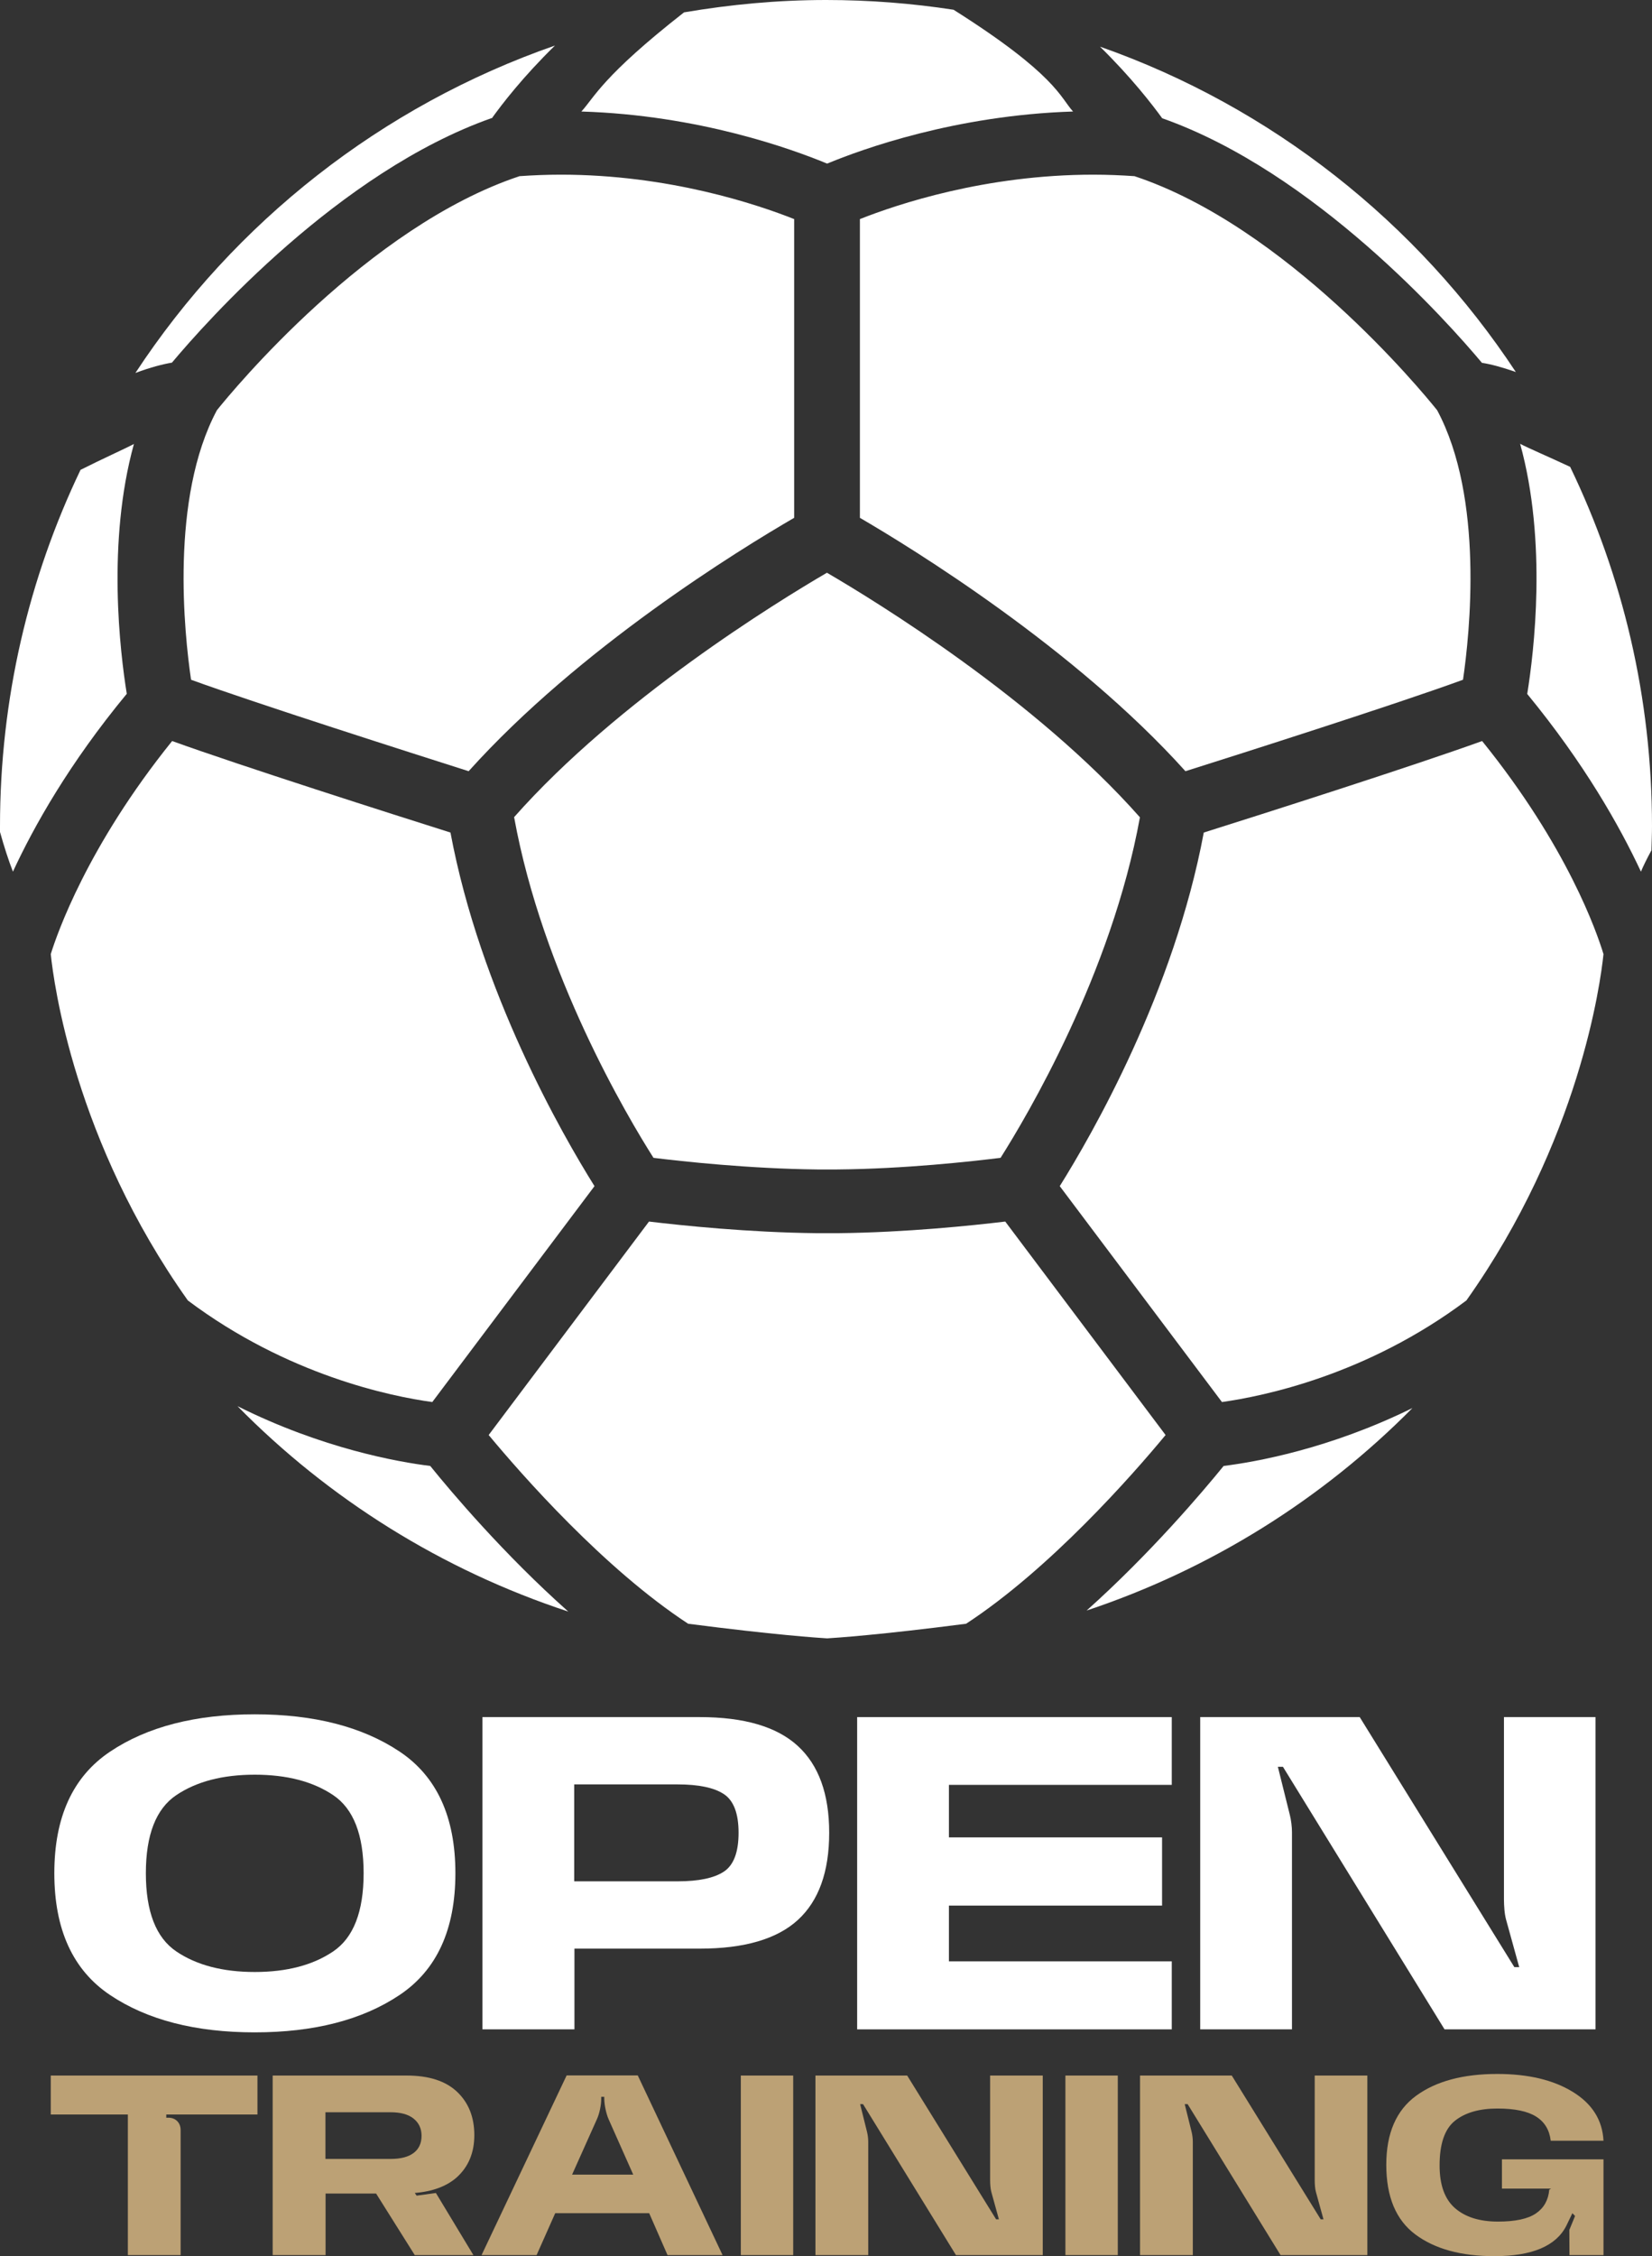 <?xml version="1.0" encoding="UTF-8"?>
<svg id="Layer_1" data-name="Layer 1" xmlns="http://www.w3.org/2000/svg" viewBox="0 0 452.223 617.24">
  <rect x="0" y="0" width="452.223" height="617.24" fill="#333333" stroke="none"/>
  <g>
    <path d="M134.641,32.353c2.769-3.845,8.46-11.28,17.279-19.894-47.478,16.51-87.727,48.299-114.85,89.573,4.102-1.538,7.537-2.41,9.998-2.82,9.332-11.126,45.786-52.195,87.522-66.91l.051.051Z" fill="#fff"/>
    <path d="M297.534,440.584c33.994-11.331,64.449-30.456,89.111-55.374-22.816,11.229-43.069,14.766-51.683,15.843-5.794,7.127-20.099,23.995-37.48,39.531h.051Z" fill="#fff"/>
    <path d="M117.773,401.053c-8.716-1.077-29.482-4.717-52.759-16.356,24.97,25.38,55.938,44.812,90.547,56.195-17.535-15.587-31.994-32.661-37.788-39.839h0Z" fill="#fff"/>
    <path d="M418.075,189.862c15.638,19.022,25.329,36.198,31.122,48.606.564-1.384,1.589-3.486,2.871-5.845.051-2.205.154-4.409.154-6.614,0-35.224-8.05-68.551-22.406-98.289-5.589-2.615-11.588-5.179-13.69-6.307,7.434,26.867,3.794,56.964,1.948,68.397v.051Z" fill="#fff"/>
    <path d="M324.503,210.986c14.972-4.717,58.194-18.509,75.986-25.021,1.846-12.613,5.794-49.683-7.076-73.73-4.307-5.384-41.326-50.247-82.856-64.039-3.692-.256-7.486-.41-11.28-.41-29.635,0-53.785,8.152-63.885,12.152v81.728c13.997,8.152,58.758,35.583,89.111,69.32Z" fill="#fff"/>
    <path d="M318.145,32.353c41.736,14.715,78.19,55.784,87.522,66.91,2.359.359,5.486,1.179,9.28,2.512-26.969-40.864-66.808-72.499-113.825-89.009,8.614,8.46,14.254,15.792,17.022,19.586h0Z" fill="#fff"/>
    <path d="M159.098,30.507c32.25.974,57.784,10.306,67.321,14.254,9.537-3.948,35.07-13.228,67.321-14.254-3.486-3.794-4.614-10.101-32.712-27.841-11.382-1.743-23.021-2.666-34.865-2.666-13.28,0-26.251,1.23-38.916,3.384-22.355,17.484-24.559,23.278-28.097,27.123h-.051Z" fill="#fff"/>
    <path d="M34.711,189.862c-1.846-11.434-5.486-41.531,1.948-68.397-2.205,1.179-8.716,4.102-14.613,7.076C7.896,158.073,0,191.144,0,226.06v1.538c1.128,4.051,2.307,7.691,3.538,10.87,5.742-12.408,15.433-29.635,31.122-48.606h.051Z" fill="#fff"/>
    <path d="M229.444,337.372h-5.845c-18.817-.205-36.916-2.102-45.94-3.179l-43.889,58.399c9.126,10.972,31.584,36.557,54.605,51.631,23.79,3.076,35.583,3.845,38.044,3.999,2.461-.154,14.254-.923,38.044-3.999,22.97-15.023,45.479-40.608,54.605-51.631l-43.889-58.399c-9.024,1.077-27.021,2.974-45.735,3.179h0Z" fill="#fff"/>
    <path d="M123.259,227.752c-15.587-4.922-57.066-18.15-76.14-25.021-23.278,28.866-31.533,52.862-33.225,58.297.82,7.845,6.46,51.016,37.531,94.751,27.277,20.458,55.631,26.251,66.911,27.79l44.402-59.066c-8.819-14.1-31.276-53.118-39.429-96.751h-.051Z" fill="#fff"/>
    <path d="M329.528,227.752c-8.152,43.684-30.61,82.651-39.429,96.751l44.402,59.066c11.28-1.589,39.634-7.332,66.911-27.79,31.02-43.735,36.711-86.907,37.531-94.751-1.795-5.896-9.844-29.379-33.225-58.297-19.022,6.87-60.501,20.099-76.14,25.021h-.051Z" fill="#fff"/>
    <path d="M140.743,223.599c7.793,42.915,31.071,82.036,38.147,93.162,7.896.974,26.2,2.974,44.812,3.179h5.435c18.561-.154,36.865-2.205,44.761-3.179,7.076-11.177,30.353-50.247,38.147-93.162-28.559-32.302-72.14-59.015-85.676-66.91-13.536,7.896-57.117,34.609-85.676,66.91h.051Z" fill="#fff"/>
    <path d="M128.284,210.986c30.302-33.686,73.986-60.553,89.111-69.32V59.937c-10.101-3.999-34.199-12.152-63.885-12.152-3.794,0-7.588.154-11.28.41-41.531,13.792-78.549,58.656-82.856,64.039-12.869,24.098-8.921,61.117-7.076,73.73,17.74,6.46,61.014,20.253,75.986,25.021h0Z" fill="#fff"/>
  </g>
  <g>
    <path d="M69.734,556.012c-16.242,0-29.447-3.406-39.613-10.22-10.167-6.812-15.251-17.918-15.251-33.317s5.084-26.44,15.251-33.253c10.166-6.812,23.371-10.22,39.613-10.22s29.457,3.396,39.645,10.188c10.188,6.793,15.282,17.888,15.282,33.285s-5.094,26.505-15.282,33.317c-10.188,6.813-23.404,10.22-39.645,10.22ZM69.734,539.496c8.774,0,15.936-1.877,21.484-5.632,5.547-3.754,8.321-10.884,8.321-21.389s-2.774-17.623-8.321-21.357c-5.548-3.734-12.709-5.6-21.484-5.6s-15.937,1.867-21.484,5.6c-5.547,3.734-8.321,10.853-8.321,21.357s2.774,17.634,8.321,21.389c5.547,3.755,12.709,5.632,21.484,5.632Z" fill="#fff"/>
    <path d="M132.065,469.762h59.483c12.15,0,21.093,2.626,26.831,7.878,5.737,5.252,8.606,13.173,8.606,23.762,0,10.673-2.858,18.626-8.574,23.857-5.717,5.231-14.671,7.846-26.862,7.846h-34.298v22.085h-25.185v-85.428ZM185.473,514.691c5.779,0,10.008-.886,12.688-2.658,2.678-1.772,4.018-5.316,4.018-10.631,0-5.273-1.339-8.796-4.018-10.568-2.68-1.772-6.909-2.658-12.688-2.658h-28.286v26.514h28.286Z" fill="#fff"/>
    <path d="M234.64,469.762h86.124v18.541h-61.002v14.365h58.344v18.667h-58.344v15.251h61.002v18.604h-86.124v-85.428Z" fill="#fff"/>
    <path d="M353.67,555.19h-25.122v-85.428h43.663l42.334,68.405h1.329l-3.607-13.036c-.211-.801-.359-1.698-.443-2.689-.085-.991-.127-1.908-.127-2.753v-49.928h25.059v85.428h-41.322l-44.233-71.823h-1.392l3.29,13.225c.168.676.306,1.435.411,2.278.105.844.158,1.625.158,2.341v53.978Z" fill="#fff"/>
  </g>
  <g>
    <path d="M49.446,616.949h-14.446v-38.462H13.895v-10.662h56.584v10.662h-24.962v.873h.546c1.019,0,1.837.315,2.456.946.619.631.928,1.455.928,2.474v34.168Z" fill="#bca175"/>
    <path d="M74.642,567.825h36.679c6.089,0,10.698,1.492,13.828,4.476,3.129,2.983,4.694,6.926,4.694,11.826,0,4.853-1.638,8.733-4.913,11.644-2.742,2.378-6.538,3.773-11.389,4.185l.509.728,5.276-.728,10.262,16.993h-16.047l-10.589-16.847h-13.828v16.847h-14.483v-49.124ZM106.918,590.641c2.765,0,4.87-.546,6.313-1.638,1.443-1.092,2.165-2.656,2.165-4.694,0-1.965-.722-3.53-2.165-4.694-1.444-1.164-3.548-1.747-6.313-1.747h-17.83v12.773h17.83Z" fill="#bca175"/>
    <path d="M155.112,567.788h19.468l23.216,49.16h-15.065l-5.022-11.462h-25.726l-5.094,11.462h-15.065l23.289-49.16ZM156.604,594.935h16.739l-6.732-15.138c-.34-.776-.618-1.68-.837-2.711-.218-1.031-.34-1.983-.364-2.857v-.582h-.837v.582c0,.874-.109,1.826-.327,2.857-.219,1.032-.509,1.947-.874,2.747l-6.768,15.102Z" fill="#bca175"/>
    <path d="M202.795,567.825h14.337v49.124h-14.337v-49.124Z" fill="#bca175"/>
    <path d="M237.67,616.949h-14.446v-49.124h25.108l24.344,39.336h.764l-2.074-7.496c-.121-.46-.206-.976-.255-1.546-.049-.57-.073-1.098-.073-1.583v-28.711h14.41v49.124h-23.761l-25.435-41.3h-.801l1.892,7.605c.097.388.176.825.236,1.31.06.486.091.934.091,1.346v31.039Z" fill="#bca175"/>
    <path d="M291.649,567.825h14.337v49.124h-14.337v-49.124Z" fill="#bca175"/>
    <path d="M326.524,616.949h-14.446v-49.124h25.108l24.344,39.336h.764l-2.074-7.496c-.121-.46-.206-.976-.255-1.546-.049-.57-.073-1.098-.073-1.583v-28.711h14.41v49.124h-23.761l-25.435-41.3h-.801l1.892,7.605c.097.388.176.825.236,1.31.06.486.091.934.091,1.346v31.039Z" fill="#bca175"/>
    <path d="M409.068,617.24c-9.097,0-16.302-1.977-21.614-5.931-5.313-3.953-7.969-10.309-7.969-19.067,0-8.612,2.723-14.907,8.169-18.886,5.445-3.978,12.851-5.968,22.215-5.968,8.442,0,15.325,1.632,20.651,4.895,5.325,3.263,8.133,7.721,8.424,13.373h-14.446c-.34-2.935-1.674-5.136-4.003-6.605-2.329-1.467-5.858-2.201-10.589-2.201-4.949,0-8.824,1.116-11.626,3.348s-4.203,6.308-4.203,12.226c0,5.337,1.407,9.231,4.221,11.68,2.814,2.451,6.732,3.676,11.753,3.676,4.754,0,8.224-.746,10.407-2.239,2.183-1.492,3.396-3.656,3.639-6.495l.509-.291h-13.463v-8.005h27.801v26.199h-9.315l-.037-6.877,1.565-3.821-.727-.764-1.674,3.457c-2.814,5.531-9.376,8.297-19.686,8.297Z" fill="#bca175"/>
  </g>
</svg>